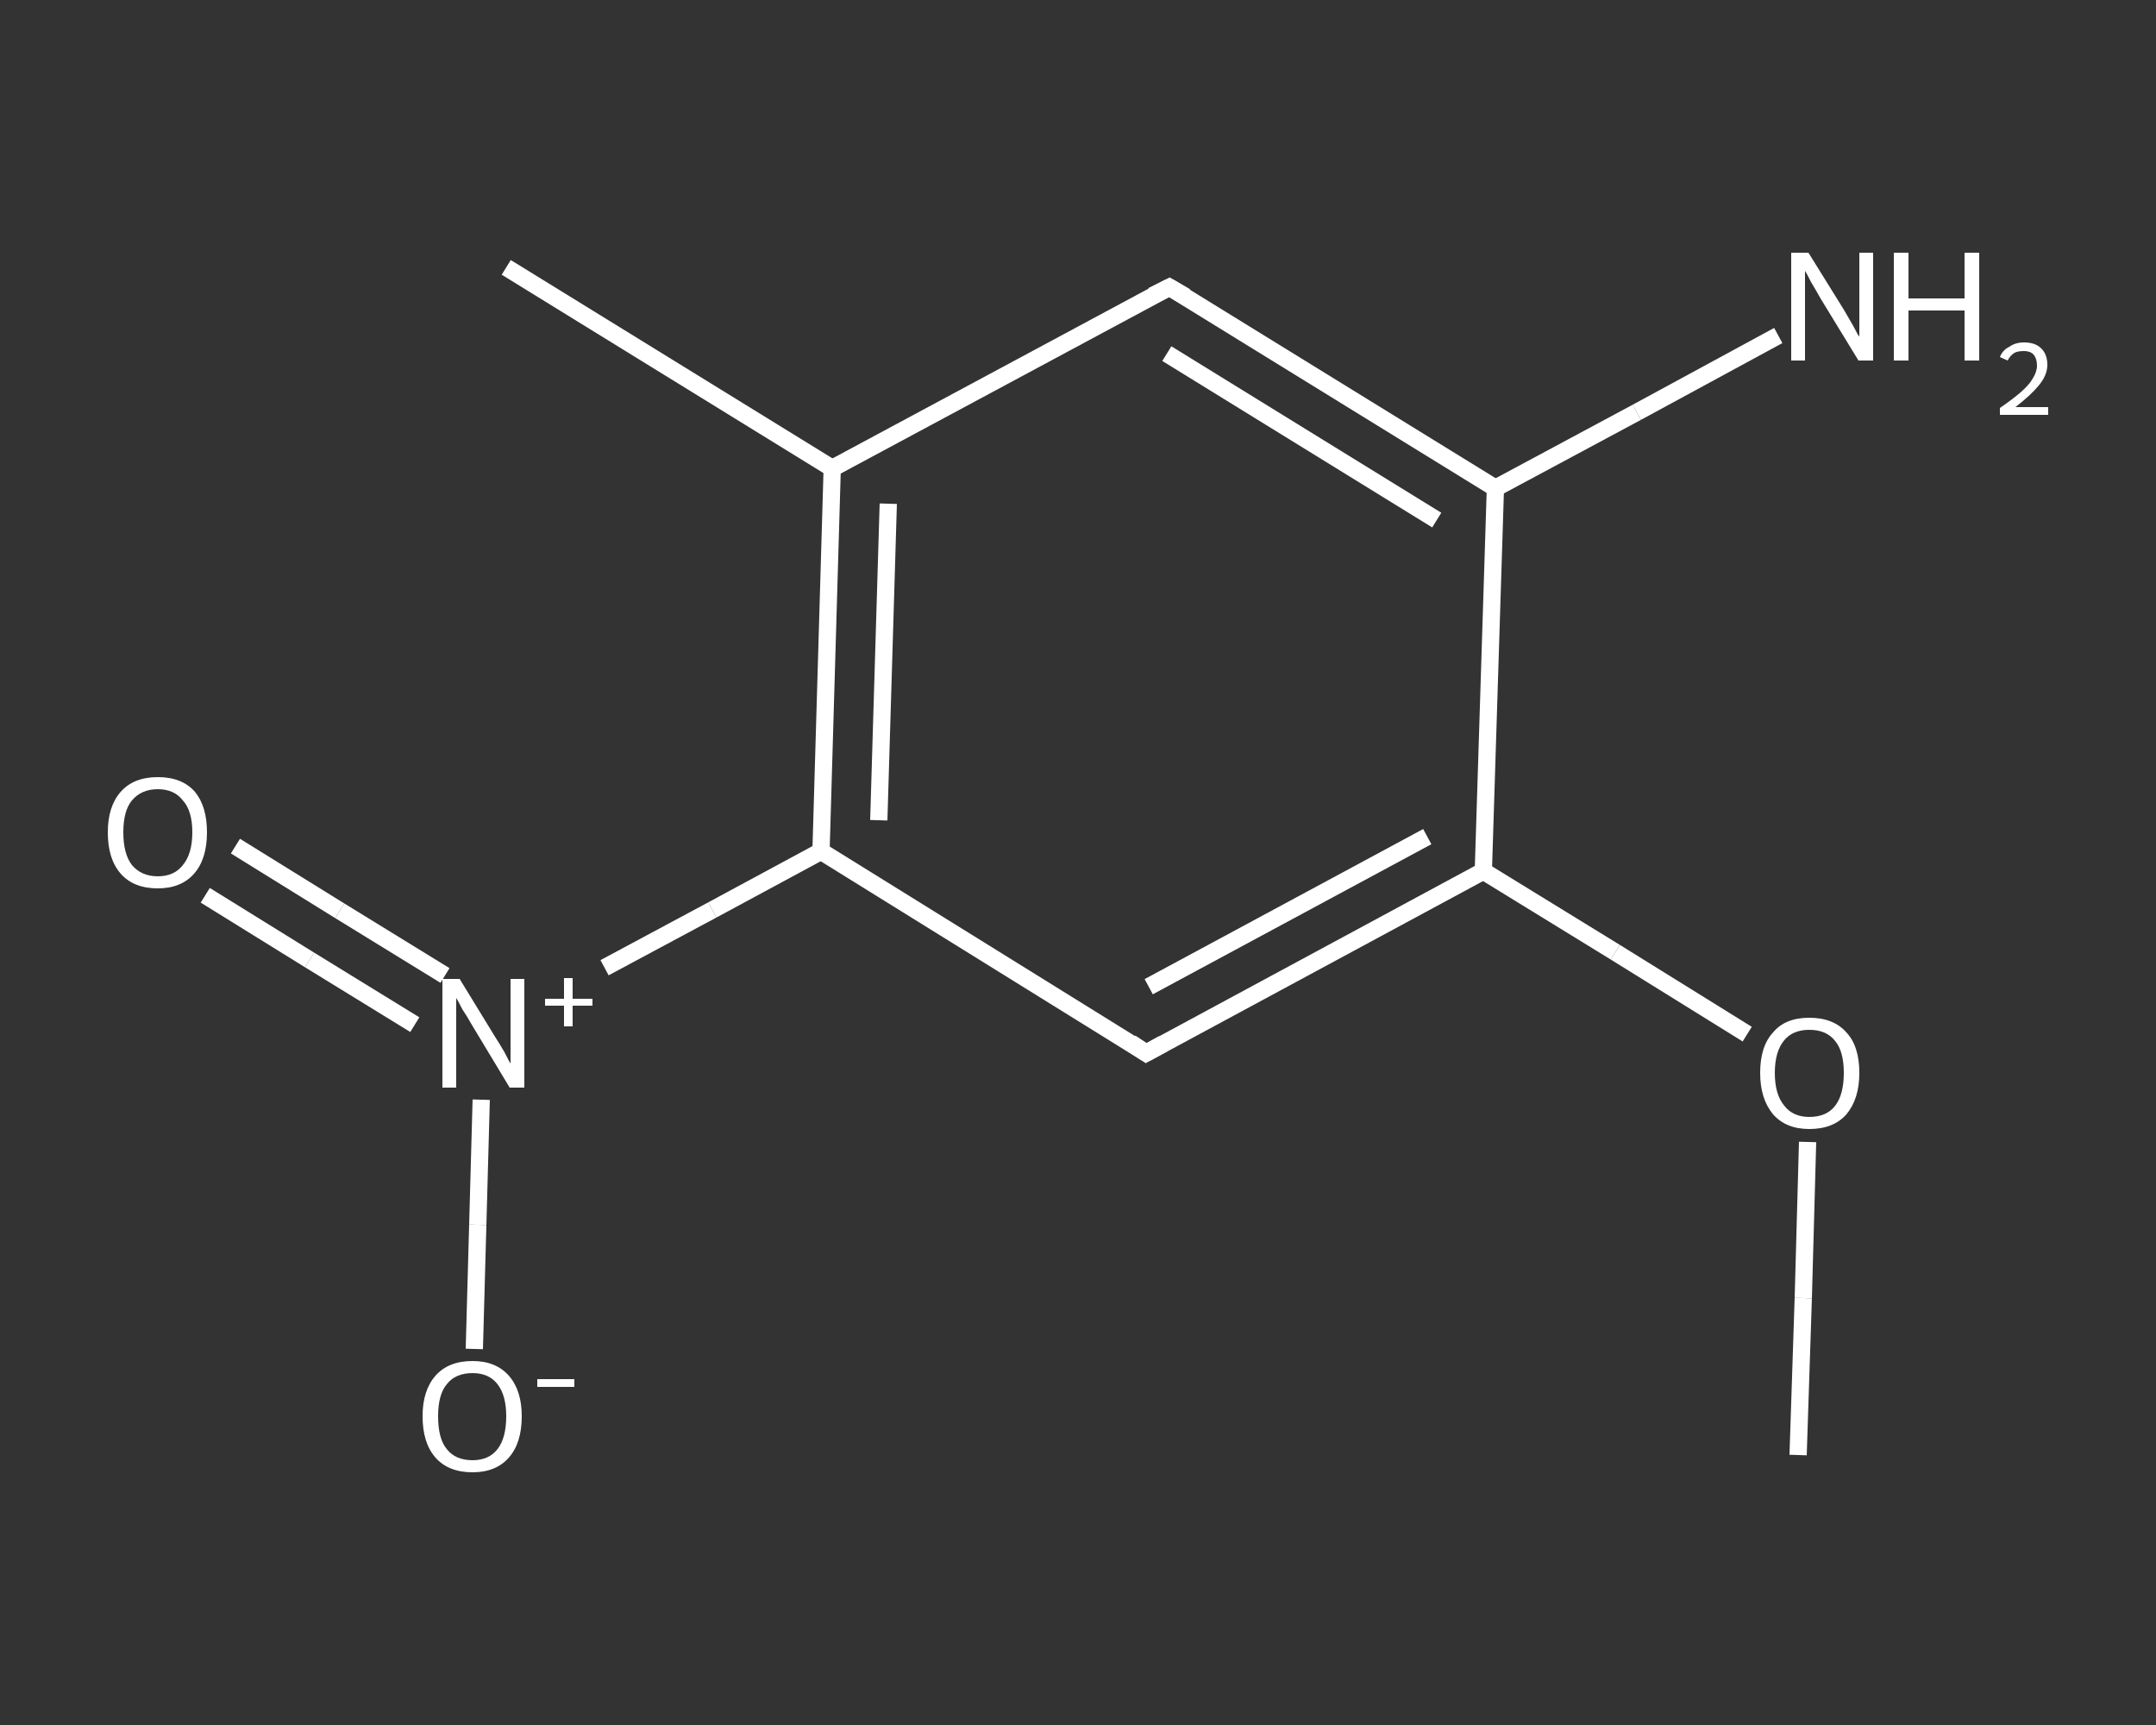 <?xml version='1.0' encoding='iso-8859-1'?>
<svg version='1.1' baseProfile='full'
              xmlns='http://www.w3.org/2000/svg'
                      xmlns:rdkit='http://www.rdkit.org/xml'
                      xmlns:xlink='http://www.w3.org/1999/xlink'
                  xml:space='preserve'
width='250px' height='200px' viewBox='0 0 250 200'>
<rect x="0" y="0" width="250" height="200" fill="#333333" stroke="none"/>
<!-- END OF HEADER -->
<rect style='opacity:1.0;fill:transparent;stroke:none' width='250.0' height='200.0' x='0.0' y='0.0'> </rect>
<path class='bond-0 atom-0 atom-1' d='M 208.5,168.7 L 209.1,150.5' style='fill:none;fill-rule:evenodd;stroke:#FFFFFF;stroke-width:2.0px;stroke-linecap:butt;stroke-linejoin:miter;stroke-opacity:1' />
<path class='bond-0 atom-0 atom-1' d='M 209.1,150.5 L 209.6,132.4' style='fill:none;fill-rule:evenodd;stroke:#FFFFFF;stroke-width:2.0px;stroke-linecap:butt;stroke-linejoin:miter;stroke-opacity:1' />
<path class='bond-1 atom-1 atom-2' d='M 202.6,119.9 L 187.3,110.4' style='fill:none;fill-rule:evenodd;stroke:#FFFFFF;stroke-width:2.0px;stroke-linecap:butt;stroke-linejoin:miter;stroke-opacity:1' />
<path class='bond-1 atom-1 atom-2' d='M 187.3,110.4 L 172.0,101.0' style='fill:none;fill-rule:evenodd;stroke:#FFFFFF;stroke-width:2.0px;stroke-linecap:butt;stroke-linejoin:miter;stroke-opacity:1' />
<path class='bond-2 atom-2 atom-3' d='M 172.0,101.0 L 132.9,122.1' style='fill:none;fill-rule:evenodd;stroke:#FFFFFF;stroke-width:2.0px;stroke-linecap:butt;stroke-linejoin:miter;stroke-opacity:1' />
<path class='bond-2 atom-2 atom-3' d='M 165.5,97.0 L 133.2,114.4' style='fill:none;fill-rule:evenodd;stroke:#FFFFFF;stroke-width:2.0px;stroke-linecap:butt;stroke-linejoin:miter;stroke-opacity:1' />
<path class='bond-3 atom-3 atom-4' d='M 132.9,122.1 L 95.2,98.7' style='fill:none;fill-rule:evenodd;stroke:#FFFFFF;stroke-width:2.0px;stroke-linecap:butt;stroke-linejoin:miter;stroke-opacity:1' />
<path class='bond-4 atom-4 atom-5' d='M 95.2,98.7 L 82.6,105.5' style='fill:none;fill-rule:evenodd;stroke:#FFFFFF;stroke-width:2.0px;stroke-linecap:butt;stroke-linejoin:miter;stroke-opacity:1' />
<path class='bond-4 atom-4 atom-5' d='M 82.6,105.5 L 70.1,112.2' style='fill:none;fill-rule:evenodd;stroke:#FFFFFF;stroke-width:2.0px;stroke-linecap:butt;stroke-linejoin:miter;stroke-opacity:1' />
<path class='bond-5 atom-5 atom-6' d='M 51.6,113.1 L 39.4,105.6' style='fill:none;fill-rule:evenodd;stroke:#FFFFFF;stroke-width:2.0px;stroke-linecap:butt;stroke-linejoin:miter;stroke-opacity:1' />
<path class='bond-5 atom-5 atom-6' d='M 39.4,105.6 L 27.3,98.1' style='fill:none;fill-rule:evenodd;stroke:#FFFFFF;stroke-width:2.0px;stroke-linecap:butt;stroke-linejoin:miter;stroke-opacity:1' />
<path class='bond-5 atom-5 atom-6' d='M 48.1,118.8 L 35.9,111.3' style='fill:none;fill-rule:evenodd;stroke:#FFFFFF;stroke-width:2.0px;stroke-linecap:butt;stroke-linejoin:miter;stroke-opacity:1' />
<path class='bond-5 atom-5 atom-6' d='M 35.9,111.3 L 23.8,103.8' style='fill:none;fill-rule:evenodd;stroke:#FFFFFF;stroke-width:2.0px;stroke-linecap:butt;stroke-linejoin:miter;stroke-opacity:1' />
<path class='bond-6 atom-5 atom-7' d='M 55.8,127.5 L 55.4,142.0' style='fill:none;fill-rule:evenodd;stroke:#FFFFFF;stroke-width:2.0px;stroke-linecap:butt;stroke-linejoin:miter;stroke-opacity:1' />
<path class='bond-6 atom-5 atom-7' d='M 55.4,142.0 L 55.0,156.4' style='fill:none;fill-rule:evenodd;stroke:#FFFFFF;stroke-width:2.0px;stroke-linecap:butt;stroke-linejoin:miter;stroke-opacity:1' />
<path class='bond-7 atom-4 atom-8' d='M 95.2,98.7 L 96.5,54.3' style='fill:none;fill-rule:evenodd;stroke:#FFFFFF;stroke-width:2.0px;stroke-linecap:butt;stroke-linejoin:miter;stroke-opacity:1' />
<path class='bond-7 atom-4 atom-8' d='M 101.9,95.1 L 103.0,58.4' style='fill:none;fill-rule:evenodd;stroke:#FFFFFF;stroke-width:2.0px;stroke-linecap:butt;stroke-linejoin:miter;stroke-opacity:1' />
<path class='bond-8 atom-8 atom-9' d='M 96.5,54.3 L 58.7,31.0' style='fill:none;fill-rule:evenodd;stroke:#FFFFFF;stroke-width:2.0px;stroke-linecap:butt;stroke-linejoin:miter;stroke-opacity:1' />
<path class='bond-9 atom-8 atom-10' d='M 96.5,54.3 L 135.6,33.3' style='fill:none;fill-rule:evenodd;stroke:#FFFFFF;stroke-width:2.0px;stroke-linecap:butt;stroke-linejoin:miter;stroke-opacity:1' />
<path class='bond-10 atom-10 atom-11' d='M 135.6,33.3 L 173.4,56.6' style='fill:none;fill-rule:evenodd;stroke:#FFFFFF;stroke-width:2.0px;stroke-linecap:butt;stroke-linejoin:miter;stroke-opacity:1' />
<path class='bond-10 atom-10 atom-11' d='M 135.3,41.0 L 166.6,60.3' style='fill:none;fill-rule:evenodd;stroke:#FFFFFF;stroke-width:2.0px;stroke-linecap:butt;stroke-linejoin:miter;stroke-opacity:1' />
<path class='bond-11 atom-11 atom-12' d='M 173.4,56.6 L 189.8,47.8' style='fill:none;fill-rule:evenodd;stroke:#FFFFFF;stroke-width:2.0px;stroke-linecap:butt;stroke-linejoin:miter;stroke-opacity:1' />
<path class='bond-11 atom-11 atom-12' d='M 189.8,47.8 L 206.2,38.9' style='fill:none;fill-rule:evenodd;stroke:#FFFFFF;stroke-width:2.0px;stroke-linecap:butt;stroke-linejoin:miter;stroke-opacity:1' />
<path class='bond-12 atom-11 atom-2' d='M 173.4,56.6 L 172.0,101.0' style='fill:none;fill-rule:evenodd;stroke:#FFFFFF;stroke-width:2.0px;stroke-linecap:butt;stroke-linejoin:miter;stroke-opacity:1' />
<path d='M 134.9,121.0 L 132.9,122.1 L 131.1,120.9' style='fill:none;stroke:#FFFFFF;stroke-width:2.0px;stroke-linecap:butt;stroke-linejoin:miter;stroke-opacity:1;' />
<path d='M 133.6,34.3 L 135.6,33.3 L 137.5,34.4' style='fill:none;stroke:#FFFFFF;stroke-width:2.0px;stroke-linecap:butt;stroke-linejoin:miter;stroke-opacity:1;' />
<path class='atom-1' d='M 204.1 124.4
Q 204.1 121.3, 205.6 119.7
Q 207.0 118.0, 209.8 118.0
Q 212.6 118.0, 214.1 119.7
Q 215.6 121.3, 215.6 124.4
Q 215.6 127.4, 214.1 129.2
Q 212.6 130.9, 209.8 130.9
Q 207.1 130.9, 205.6 129.2
Q 204.1 127.4, 204.1 124.4
M 209.8 129.5
Q 211.8 129.5, 212.8 128.2
Q 213.8 126.9, 213.8 124.4
Q 213.8 121.9, 212.8 120.7
Q 211.8 119.4, 209.8 119.4
Q 207.9 119.4, 206.9 120.6
Q 205.8 121.9, 205.8 124.4
Q 205.8 126.9, 206.9 128.2
Q 207.9 129.5, 209.8 129.5
' fill='#FFFFFF'/>
<path class='atom-5' d='M 53.3 113.5
L 57.4 120.2
Q 57.8 120.8, 58.5 122.0
Q 59.1 123.2, 59.2 123.3
L 59.2 113.5
L 60.8 113.5
L 60.8 126.1
L 59.1 126.1
L 54.7 118.8
Q 54.2 117.9, 53.6 117.0
Q 53.1 116.0, 52.9 115.7
L 52.9 126.1
L 51.3 126.1
L 51.3 113.5
L 53.3 113.5
' fill='#FFFFFF'/>
<path class='atom-5' d='M 63.2 115.8
L 65.4 115.8
L 65.4 113.4
L 66.4 113.4
L 66.4 115.8
L 68.7 115.8
L 68.7 116.6
L 66.4 116.6
L 66.4 119.0
L 65.4 119.0
L 65.4 116.6
L 63.2 116.6
L 63.2 115.8
' fill='#FFFFFF'/>
<path class='atom-6' d='M 12.5 96.5
Q 12.5 93.5, 14.0 91.8
Q 15.5 90.1, 18.3 90.1
Q 21.1 90.1, 22.6 91.8
Q 24.0 93.5, 24.0 96.5
Q 24.0 99.6, 22.5 101.3
Q 21.0 103.0, 18.3 103.0
Q 15.5 103.0, 14.0 101.3
Q 12.5 99.6, 12.5 96.5
M 18.3 101.6
Q 20.2 101.6, 21.2 100.3
Q 22.3 99.0, 22.3 96.5
Q 22.3 94.0, 21.2 92.8
Q 20.2 91.5, 18.3 91.5
Q 16.4 91.5, 15.3 92.8
Q 14.3 94.0, 14.3 96.5
Q 14.3 99.0, 15.3 100.3
Q 16.4 101.6, 18.3 101.6
' fill='#FFFFFF'/>
<path class='atom-7' d='M 49.0 164.2
Q 49.0 161.2, 50.5 159.5
Q 52.0 157.8, 54.8 157.8
Q 57.5 157.8, 59.0 159.5
Q 60.5 161.2, 60.5 164.2
Q 60.5 167.3, 59.0 169.0
Q 57.5 170.7, 54.8 170.7
Q 52.0 170.7, 50.5 169.0
Q 49.0 167.3, 49.0 164.2
M 54.8 169.3
Q 56.7 169.3, 57.7 168.0
Q 58.7 166.7, 58.7 164.2
Q 58.7 161.8, 57.7 160.5
Q 56.7 159.2, 54.8 159.2
Q 52.8 159.2, 51.8 160.5
Q 50.8 161.7, 50.8 164.2
Q 50.8 166.8, 51.8 168.0
Q 52.8 169.3, 54.8 169.3
' fill='#FFFFFF'/>
<path class='atom-7' d='M 62.3 159.9
L 66.6 159.9
L 66.6 160.8
L 62.3 160.8
L 62.3 159.9
' fill='#FFFFFF'/>
<path class='atom-12' d='M 209.7 29.3
L 213.8 35.9
Q 214.2 36.6, 214.9 37.8
Q 215.5 39.0, 215.6 39.0
L 215.6 29.3
L 217.2 29.3
L 217.2 41.8
L 215.5 41.8
L 211.1 34.6
Q 210.6 33.7, 210.0 32.7
Q 209.5 31.7, 209.3 31.4
L 209.3 41.8
L 207.7 41.8
L 207.7 29.3
L 209.7 29.3
' fill='#FFFFFF'/>
<path class='atom-12' d='M 219.6 29.3
L 221.3 29.3
L 221.3 34.6
L 227.8 34.6
L 227.8 29.3
L 229.5 29.3
L 229.5 41.8
L 227.8 41.8
L 227.8 36.0
L 221.3 36.0
L 221.3 41.8
L 219.6 41.8
L 219.6 29.3
' fill='#FFFFFF'/>
<path class='atom-12' d='M 231.9 41.4
Q 232.2 40.6, 233.0 40.2
Q 233.7 39.7, 234.7 39.7
Q 236.0 39.7, 236.7 40.4
Q 237.4 41.1, 237.4 42.3
Q 237.4 43.5, 236.4 44.7
Q 235.5 45.8, 233.7 47.2
L 237.5 47.2
L 237.5 48.1
L 231.9 48.1
L 231.9 47.3
Q 233.5 46.2, 234.4 45.4
Q 235.3 44.6, 235.7 43.9
Q 236.2 43.1, 236.2 42.4
Q 236.2 41.6, 235.8 41.1
Q 235.4 40.7, 234.7 40.7
Q 234.0 40.7, 233.6 40.9
Q 233.1 41.2, 232.8 41.8
L 231.9 41.4
' fill='#FFFFFF'/>
</svg>
